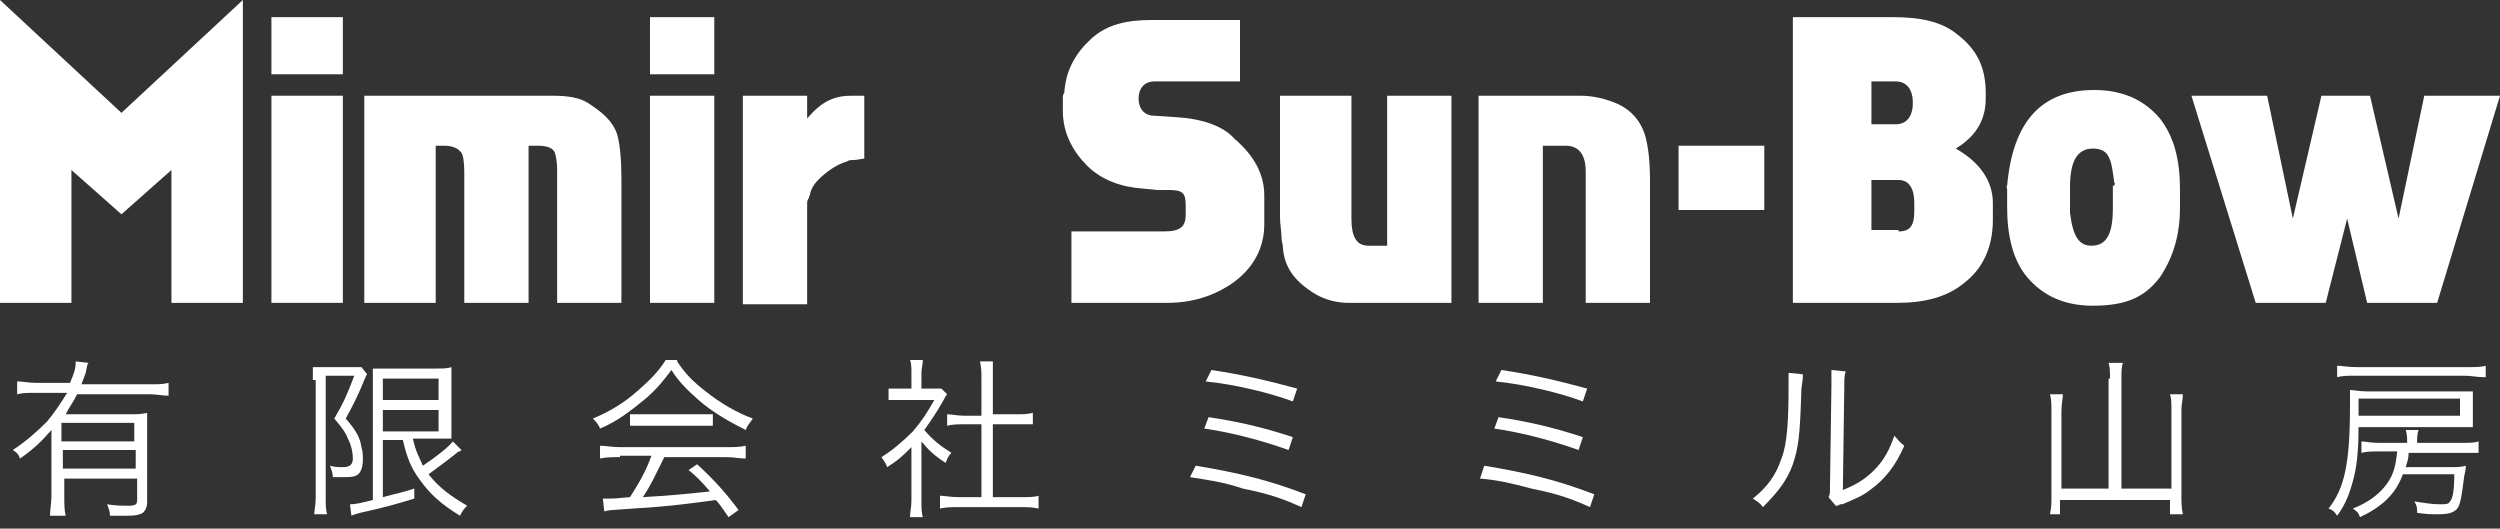 <?xml version="1.0" encoding="UTF-8" standalone="no"?>
<svg xmlns="http://www.w3.org/2000/svg" xmlns:xlink="http://www.w3.org/1999/xlink" xmlns:serif="http://www.serif.com/" width="100%" height="100%" viewBox="0 0 175 37" version="1.1" xml:space="preserve" style="fill-rule:evenodd;clip-rule:evenodd;stroke-linejoin:round;stroke-miterlimit:2;">
    <rect x="0" y="0" width="175" height="37" fill="#333333" stroke="none"/>
    <g transform="matrix(1,0,0,1,-12.5,-5.3)">
        <path d="M29.5,5.3L29.5,26.5L24.5,26.5L24.5,17.2L21,20.3L17.5,17.2L17.5,26.5L12.5,26.5L12.5,5.3L21,13.2L29.5,5.3Z" style="fill:white;fill-rule:nonzero;"></path>
        <path d="M31.5,6.5L36.5,6.5L36.5,10.5L31.5,10.5L31.5,6.5ZM36.5,26.5L31.5,26.5L31.5,12L36.5,12L36.5,26.5Z" style="fill:white;fill-rule:nonzero;"></path>
        <path d="M55.7,14.7C55.9,15.4 56,16.5 56,17.9L56,26.5L51.5,26.5L51.5,17.2C51.5,16.6 51.4,16.1 51.3,15.9C51.1,15.6 50.7,15.5 50.1,15.5L49.5,15.5L49.5,26.5L45,26.5L45,17.3C45,16.6 44.9,16.1 44.8,16C44.6,15.7 44.2,15.5 43.6,15.5L43,15.5L43,26.5L38,26.5L38,12L51.1,12C52.2,12 53.1,12.1 53.8,12.6C54.7,13.2 55.4,13.8 55.7,14.7Z" style="fill:white;fill-rule:nonzero;"></path>
        <path d="M58,6.5L62.5,6.5L62.5,10.5L58,10.5L58,6.5ZM62.5,26.5L58,26.5L58,12L62.5,12L62.5,26.5Z" style="fill:white;fill-rule:nonzero;"></path>
        <path d="M72.1,12L73,12L73,16.4L72.3,16.5C72.1,16.5 71.9,16.5 71.8,16.6C71.4,16.7 70.8,17 70.2,17.5C69.6,18 69.3,18.4 69.2,18.9L69.1,19.2C69.1,19.2 69,19.3 69,19.5L69,26.6L64.5,26.6L64.5,12L69,12L69,13.6C70,12.4 70.9,12 72.1,12Z" style="fill:white;fill-rule:nonzero;"></path>
        <path d="M101,19L101,21C101,22.7 100.2,24.1 98.8,25.1C97.5,26 96,26.5 94.2,26.5L87.5,26.5L87.5,21.5L94,21.5C95.2,21.5 95.5,21.1 95.5,20.3L95.5,19.7C95.5,18.8 95.3,18.6 94.3,18.6L93.5,18.6L92.5,18.5C91,18.4 89.6,17.9 88.6,16.9C87.6,15.9 86.9,14.6 86.9,13.1L86.9,12.1C86.9,11.9 87,11.8 87,11.8C87.1,10.2 87.8,9 88.9,8C90,7 91.4,6.7 93.1,6.7L99.3,6.7L99.3,11L93.3,11C92.6,11 92.2,11.5 92.2,12.2C92.2,12.9 92.6,13.4 93.3,13.4L94.8,13.5C96.6,13.6 98.1,14.1 98.9,15C100.3,16.2 101,17.5 101,19Z" style="fill:white;fill-rule:nonzero;"></path>
        <path d="M102.3,22.6C102.3,22.4 102.2,22.2 102.2,21.8C102.2,21.5 102.1,21 102.1,20.5L102.1,12L107.1,12L107.1,20.6C107.1,21.8 107.4,22.5 108.3,22.5L109.6,22.5L109.6,12L114.1,12L114.1,26.5L106.9,26.5C106.1,26.5 105.3,26.3 104.6,25.9C103.1,25 102.4,24 102.3,22.6Z" style="fill:white;fill-rule:nonzero;"></path>
        <path d="M128,26.5L123.5,26.5L123.5,17.3C123.5,16.1 123,15.5 122.1,15.5L120.5,15.5L120.5,26.5L116,26.5L116,12L123.1,12C124,12 124.9,12.2 125.8,12.6C126.8,13.1 127.3,13.8 127.6,14.6C127.9,15.5 128,16.7 128,18L128,26.5Z" style="fill:white;fill-rule:nonzero;"></path>
        <rect x="130" y="15.5" width="6" height="4.5" style="fill:white;fill-rule:nonzero;"></rect>
        <path d="M152,20.7C152,22.6 151.3,24.1 150,25.1C148.8,26.1 147.2,26.5 145.3,26.5L138,26.5L138,6.5L145,6.5C146.9,6.5 148.4,6.8 149.5,7.7C150.8,8.7 151.5,9.9 151.5,11.8L151.5,12.2C151.5,13.6 150.9,14.8 149.4,15.7C151,16.6 152,17.9 152,19.5L152,20.7ZM145.2,14C146,14 146.4,13.4 146.4,12.5C146.4,11.6 146,11 145.2,11L143.5,11L143.5,14L145.2,14ZM145.4,21.5C146.2,21.5 146.5,21.1 146.5,20.1L146.5,19.5C146.5,18.6 146.2,17.9 145.4,17.9L143.5,17.9L143.5,21.4L145.4,21.4L145.4,21.5Z" style="fill:white;fill-rule:nonzero;"></path>
        <path d="M159,26.7C157,26.7 155.5,26 154.4,24.7C153.4,23.5 153,21.8 153,19.8L153,18.6C153,18.4 152.9,18.3 153,18.3C153.4,13.8 155.4,11.6 159.1,11.6C161.1,11.6 162.6,12.3 163.7,13.6C164.7,14.9 165.1,16.5 165.1,18.6L165.1,19.8C165.1,21.6 164.7,23.2 163.7,24.7C162.7,26 161.5,26.7 159,26.7ZM160.5,18.3C160.5,18.2 160.6,18.1 160.5,18.1C160.4,17.3 160.3,16.7 160.2,16.5C160,15.9 159.6,15.7 159,15.7C157.9,15.7 157.4,16.6 157.4,18.4L157.4,20.2C157.6,21.8 158,22.5 158.9,22.5C160,22.5 160.4,21.6 160.4,19.9L160.4,18.3L160.5,18.3Z" style="fill:white;fill-rule:nonzero;"></path>
        <path d="M175,12L178.4,12L180.4,20.6L182.2,12L187.5,12L183.1,26.5L178.2,26.5L176.8,20.6L175.3,26.5L170.4,26.5L165.9,12L171.2,12L173,20.6L175,12Z" style="fill:white;fill-rule:nonzero;"></path>
    </g>
    <g transform="matrix(1,0,0,1,-12.5,-5.3)">
        <path d="M16.1,35.4C15.4,36.2 14.9,36.7 13.9,37.4C13.8,37.1 13.7,37 13.4,36.8C14.3,36.2 15,35.6 15.8,34.8C16.3,34.2 16.7,33.6 17.2,32.8L15,32.8C14.4,32.8 14.1,32.8 13.7,32.9L13.7,32C14.1,32 14.5,32.1 15,32.1L17.4,32.1C17.7,31.4 17.8,31.1 17.8,30.6L18.7,30.7C18.6,30.8 18.6,30.9 18.5,31.4C18.4,31.7 18.3,31.9 18.2,32.2L23,32.2C23.6,32.2 23.9,32.2 24.3,32.1L24.3,33C23.9,33 23.5,32.9 23,32.9L17.9,32.9C17.6,33.5 17.4,33.7 17.1,34.3L21.5,34.3C22.1,34.3 22.4,34.3 22.8,34.2L22.8,40.4C22.8,40.8 22.7,41 22.5,41.2C22.3,41.3 22.1,41.4 21.5,41.4L20.2,41.4C20.2,41.1 20.1,40.9 20,40.6C20.6,40.7 21,40.7 21.5,40.7C22,40.7 22.1,40.6 22.1,40.3L22.1,38.8L17,38.8L17,40C17,40.6 17,41 17.1,41.4L16,41.4C16,41 16.1,40.5 16.1,40L16.1,35.4ZM21.9,34.9L16.8,34.9L16.8,36.2L21.9,36.2L21.9,34.9ZM16.9,36.8L16.9,38.1L22,38.1L22,36.8L16.9,36.8Z" style="fill:white;fill-rule:nonzero;"></path>
        <path d="M34.4,31.9L34.4,31L37.8,31L38.2,31.5C38.1,31.6 38.1,31.7 38,31.9C37.6,32.9 37.2,33.7 36.7,34.6C37.4,35.4 37.7,35.9 37.8,36.6C37.9,36.9 37.9,37.2 37.9,37.5C37.9,38.1 37.7,38.5 37.4,38.6C37.2,38.7 36.9,38.7 36.4,38.7L35.8,38.7C35.8,38.4 35.7,38.2 35.6,37.9C35.9,38 36.2,38 36.5,38C37,38 37.2,37.8 37.2,37.4C37.2,37 37.1,36.5 36.9,36.1C36.7,35.6 36.5,35.3 35.9,34.6C36.6,33.4 36.8,32.9 37.3,31.6L35.3,31.6L35.3,40.2C35.3,40.6 35.3,41 35.4,41.3L34.5,41.3C34.5,41 34.6,40.6 34.6,40.2L34.6,31.9L34.4,31.9ZM39.3,36.1L39.3,40.1C40.4,39.8 40.6,39.8 41.5,39.5L41.5,40.2C40.2,40.6 39.5,40.8 37.7,41.2C37.4,41.3 37.3,41.3 37.1,41.4L37,40.6C37.4,40.6 37.8,40.5 38.6,40.3L38.6,31.1L42.9,31.1C43.5,31.1 43.8,31.1 44.1,31L44.1,36L41.4,36C41.6,36.9 41.8,37.2 42.1,37.9C43,37.3 43.9,36.6 44.2,36.2L44.8,36.8C44.7,36.9 44.7,36.9 44.6,36.9C44,37.4 43.3,37.9 42.5,38.5C43.2,39.4 44,40 45.2,40.7C45,40.9 44.9,41 44.7,41.4C43.4,40.6 42.6,39.9 41.9,38.9C41.3,38.1 41,37.4 40.7,36.1L39.3,36.1ZM39.3,33.3L43.2,33.3L43.2,31.8L39.3,31.8L39.3,33.3ZM39.3,35.5L43.2,35.5L43.2,34L39.3,34L39.3,35.5Z" style="fill:white;fill-rule:nonzero;"></path>
        <path d="M59.9,30.6C60.5,31.5 61,32 61.9,32.7C62.9,33.5 64.1,34.2 65.2,34.6C65,34.9 64.8,35.1 64.7,35.4C63.5,34.8 62.3,34.1 61.4,33.3C60.6,32.6 60,32 59.5,31.2C58.9,32 58.5,32.5 57.7,33.2C56.6,34.1 55.7,34.8 54.5,35.3C54.4,35 54.2,34.8 54,34.6C55.2,34.1 56.2,33.5 57.2,32.6C58,31.9 58.6,31.3 59.1,30.5L59.9,30.5L59.9,30.6ZM55.9,37.3C55.3,37.3 54.9,37.3 54.5,37.4L54.5,36.5C54.9,36.5 55.3,36.6 55.9,36.6L63.3,36.6C63.9,36.6 64.3,36.6 64.7,36.5L64.7,37.4C64.3,37.4 63.9,37.3 63.3,37.3L59,37.3C58.3,38.7 58.1,39.2 57.5,40.1C59.2,40 60.4,39.9 62.2,39.7C61.5,38.9 61.3,38.7 60.7,38.2L61.3,37.8C62.5,38.9 63.3,39.8 64.2,41L63.5,41.5C63,40.8 62.9,40.6 62.6,40.3C60.5,40.6 58.7,40.8 56.8,40.9C55.3,41 55.1,41 54.8,41.1L54.7,40.2L55.3,40.2C55.5,40.2 55.5,40.2 56.6,40.1C57.3,39 57.7,38.3 58.1,37.2L55.9,37.2L55.9,37.3ZM56.6,34.3L62.4,34.3L62.4,35.1L56.6,35.1L56.6,34.3Z" style="fill:white;fill-rule:nonzero;"></path>
        <path d="M77,40.3C77,40.8 77,41.2 77.1,41.5L76.2,41.5C76.2,41.2 76.3,40.8 76.3,40.3L76.3,36.6C75.7,37.2 75.4,37.5 74.6,38C74.5,37.7 74.4,37.6 74.2,37.3C75,36.8 75.7,36.2 76.4,35.5C77,34.8 77.4,34.2 77.9,33.3L74.7,33.3L74.7,32.5L76.3,32.5L76.3,31.4C76.3,31.1 76.3,30.7 76.2,30.5L77.1,30.5C77.1,30.8 77,31.1 77,31.4L77,32.5L78.4,32.5L78.8,32.9C78.7,33 78.6,33.2 78.5,33.4C78.1,34.1 77.7,34.7 77.2,35.4C77.8,36.1 78.3,36.5 79.1,37C78.9,37.2 78.8,37.4 78.7,37.7C77.9,37.2 77.5,36.8 77,36.2L77,40.3ZM81.2,31.7C81.2,31.3 81.2,31.1 81.1,30.6L82,30.6L82,34.3L83.6,34.3C84.1,34.3 84.4,34.3 84.8,34.2L84.8,35L82,35L82,40.1L83.9,40.1C84.5,40.1 84.9,40.1 85.2,40L85.2,40.9C84.8,40.8 84.4,40.8 83.9,40.8L79.6,40.8C79.1,40.8 78.7,40.8 78.3,40.9L78.3,40C78.6,40 79,40.1 79.6,40.1L81.2,40.1L81.2,35L80,35C79.6,35 79.2,35 78.8,35.1L78.8,34.3C79.1,34.3 79.5,34.4 80,34.4L81.2,34.4L81.2,31.7Z" style="fill:white;fill-rule:nonzero;"></path>
        <path d="M96.2,37.9C99.2,38.4 101.3,38.9 103.9,39.9L103.6,40.8C102.5,40.3 101.5,39.9 99.5,39.5C98,39 97,38.9 95.8,38.7L96.2,37.9ZM97.1,34.5C99.1,34.8 100.9,35.2 103,35.9L102.7,36.8C101,36.2 98.9,35.6 96.8,35.3L97.1,34.5ZM97.3,31.2C99.3,31.5 101.1,31.9 103.3,32.5L103,33.4C101.4,32.8 98.9,32.2 96.9,32L97.3,31.2Z" style="fill:white;fill-rule:nonzero;"></path>
        <path d="M116.4,37.9C119.4,38.4 121.5,38.9 124.1,39.9L123.8,40.8C122.7,40.3 121.7,39.9 119.7,39.5C118.2,39.1 117.3,38.9 116.1,38.8L116.4,37.9ZM117.4,34.5C119.4,34.8 121.2,35.2 123.3,35.9L123,36.8C121.3,36.2 119.2,35.6 117.1,35.3L117.4,34.5ZM117.6,31.2C119.6,31.5 121.4,31.9 123.6,32.5L123.3,33.4C121.7,32.8 119.2,32.2 117.2,32L117.6,31.2Z" style="fill:white;fill-rule:nonzero;"></path>
        <path d="M138.7,31.5C138.7,31.8 138.7,31.8 138.6,32.5C138.5,35.8 138.4,36.6 138,37.8C137.6,38.9 137,39.7 135.9,40.8C135.7,40.5 135.5,40.4 135.2,40.2C136.2,39.4 136.8,38.6 137.2,37.4C137.6,36.4 137.7,34.8 137.7,32.3L137.7,31.4L138.7,31.5ZM141.7,31.3C141.6,31.6 141.6,31.8 141.6,32.4L141.5,39.6C142.5,39.2 143.1,38.8 143.7,38.2C144.4,37.5 144.8,36.7 145.1,35.8C145.4,36.1 145.4,36.2 145.8,36.5C145.2,37.9 144.4,38.9 143.4,39.6C142.9,40 142.4,40.2 141.7,40.5C141.5,40.6 141.5,40.6 141.3,40.6C141.2,40.7 141.1,40.7 141,40.7L140.5,40.1C140.6,39.9 140.6,39.8 140.6,39.3L140.7,32.3L140.7,31.2L141.7,31.3Z" style="fill:white;fill-rule:nonzero;"></path>
        <path d="M160.2,31.8C160.2,31.3 160.2,31 160.1,30.7L161.1,30.7C161,31 161,31.3 161,31.8L161,39.5L164.5,39.5L164.5,34C164.5,33.5 164.5,33.2 164.4,32.9L165.3,32.9C165.3,33.3 165.2,33.6 165.2,34L165.2,40C165.2,40.5 165.2,40.8 165.3,41.3L164.4,41.3L164.4,40.3L156.7,40.3L156.7,41.3L156,41.3C156.1,40.8 156.1,40.5 156.1,40.1L156.1,34.1C156.1,33.6 156.1,33.3 156,32.9L156.9,32.9C156.9,33.2 156.8,33.6 156.8,34.1L156.8,39.5L160.1,39.5L160.1,31.8L160.2,31.8Z" style="fill:white;fill-rule:nonzero;"></path>
        <path d="M177.6,35.1C177.6,36.7 177.5,37.7 177.3,38.6C177,39.8 176.7,40.6 176.1,41.4C175.9,41.1 175.8,41 175.5,40.9C176.6,39.5 177,37.8 177,33.7L177,32.6C177.3,32.6 177.6,32.7 178.3,32.7L185.6,32.7L185.6,35.2L177.6,35.2L177.6,35.1ZM186.3,31.7C185.9,31.7 185.5,31.6 185,31.6L177.4,31.6C176.8,31.6 176.5,31.6 176.1,31.7L176.1,30.9C176.4,30.9 176.8,31 177.5,31L185.1,31C185.7,31 186.2,31 186.5,30.9L186.5,31.7L186.3,31.7ZM179,36.9C178.5,36.9 178.2,36.9 177.8,37L177.8,36.2C178.1,36.2 178.4,36.3 179,36.3L181,36.3L181,36.2C181,36 181,35.7 180.9,35.4L181.8,35.4C181.7,35.7 181.7,35.9 181.7,36.2L181.7,36.3L184.8,36.3C185.4,36.3 185.7,36.3 186,36.2L186,37L181.1,37C181.1,37.5 181,37.6 180.9,38L183.9,38C184.5,38 184.8,38 185.1,37.9C185.1,38.1 185.1,38.2 185,38.6C184.8,40.2 184.7,40.8 184.4,41C184.2,41.2 183.8,41.3 183.2,41.3C182.7,41.3 182.4,41.3 181.7,41.2C181.7,40.9 181.7,40.7 181.5,40.4C182.2,40.5 182.7,40.6 183.3,40.6C183.7,40.6 183.9,40.6 184,40.4C184.2,40.2 184.3,39.6 184.3,38.5L180.7,38.5C180.2,39.9 179.2,40.8 177.7,41.5C177.6,41.2 177.5,41.1 177.2,40.9C178.2,40.5 178.9,40 179.4,39.4C180,38.7 180.2,38 180.3,36.9L179,36.9ZM184.7,34.4L184.7,33.2L177.6,33.2L177.6,34.4L184.7,34.4Z" style="fill:white;fill-rule:nonzero;"></path>
    </g>
</svg>
